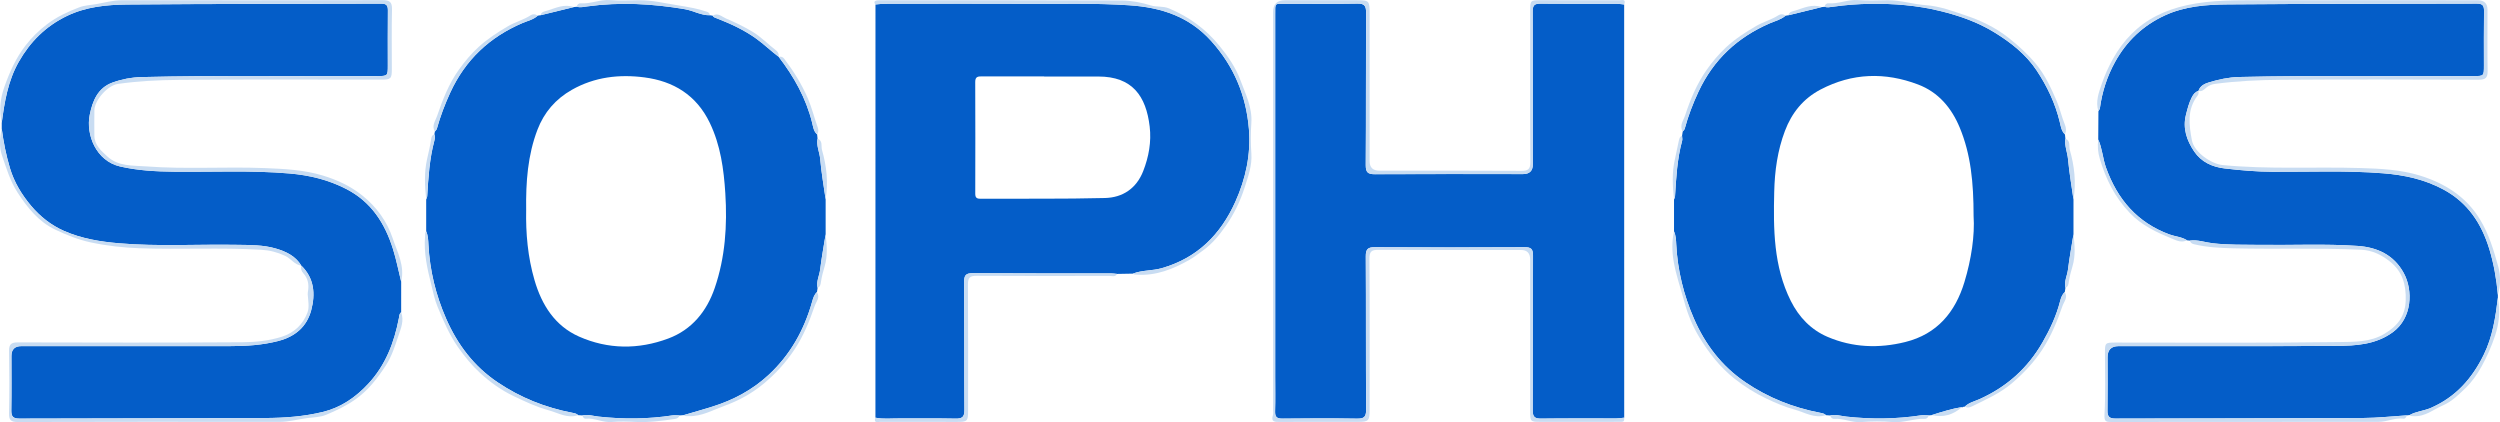 <?xml version="1.0" encoding="UTF-8"?>
<svg xmlns="http://www.w3.org/2000/svg" id="Layer_1" viewBox="0 0 1731 292.32">
  <defs>
    <style>.cls-1{fill:#c8dcf2;}.cls-1,.cls-2{stroke-width:0px;}.cls-2{fill:#045dc8;}</style>
  </defs>
  <path class="cls-2" d="m1430.1,199.28c-.14.98-.28,1.96-.43,2.95-1.93,1.76-2.72,4.22-3.32,6.55-2.59,10.07-6.97,19.3-12.12,28.29-10.32,17.98-24.92,30.96-43.83,39.39-3.34,1.49-7.17,2.33-9.93,5.06-.66.11-1.31.22-1.97.33-7.2,1.2-14.13,3.38-21.07,5.59-.66.05-1.31.11-1.97.16-1.81-.01-3.65-.26-5.41,0-17.13,2.62-34.29,2.77-51.5.89-3.75-.41-7.46-1.69-11.3-.82-.98-.07-1.97-.14-2.95-.21-1.13-1.14-2.66-1.37-4.1-1.65-18.62-3.57-35.84-10.38-51.62-21.08-16.47-11.16-27.95-26.29-35.73-44.18-7.06-16.22-11.28-33.29-12.2-51.09-.16-3.06-.23-6.29-1.57-9.22,0-7.38,0-14.76,0-22.14.25-.76.67-1.51.72-2.29.79-12.9,1.48-25.81,4.92-38.38.29-1.05-.03-2.26-.07-3.4.15-.98.31-1.96.46-2.94.47-.64,1.18-1.22,1.38-1.94,2.4-8.84,5.64-17.32,9.53-25.64,10.37-22.17,26.94-37.64,49.29-47.33,3.7-1.6,7.8-2.56,10.99-5.29.65-.1,1.3-.21,1.95-.31,7.69-1.89,15.38-3.78,23.06-5.67.65-.06,1.3-.12,1.96-.18,1.99.62,3.98.2,5.94-.08,8.58-1.22,17.19-1.88,25.86-2,16.21-.23,32.36,1.08,48.04,4.9,13.13,3.19,26,7.61,37.76,14.84,11.43,7.03,21.88,15.21,29.27,26.35,7.25,10.92,12.93,22.78,16.04,35.75.69,2.88,1.13,6.25,3.59,8.56.1.99.2,1.98.3,2.98-.7,4.88,1.39,9.41,1.83,14.17.85,9.33,2.47,18.59,3.77,27.89,0,8.05,0,16.09,0,24.14-1.3,8.13-2.8,16.23-3.8,24.4-.52,4.24-2.78,8.23-1.76,12.67Zm-63.59-49.72c0-23.27-1.92-42.71-9.58-61.18-5.7-13.74-14.8-24.55-28.9-29.89-22.85-8.64-45.45-8.02-67.44,3.48-12.09,6.33-19.97,16.18-24.7,28.66-5.13,13.53-7.08,27.72-7.42,42.09-.62,25.86-.53,51.65,11.47,75.64,5.65,11.28,14.06,20.02,25.49,24.9,17.33,7.4,35.39,8.12,53.77,3.56,22.22-5.51,34.69-20.85,40.95-41.45,4.84-15.92,7.26-32.49,6.36-45.81Z"></path>
  <path class="cls-2" d="m491.5,10.57c.64.1,1.29.21,1.93.31.62,1.14,1.79,1.4,2.87,1.81,9.55,3.72,18.79,7.96,27.2,13.98,5.49,3.93,10.3,8.64,15.67,12.68l.18-.21s-.19.19-.19.19c10.58,13.76,18.93,28.61,23.16,45.64.67,2.69.98,5.95,3.45,8.05.1.99.2,1.98.3,2.98-.92,4.9,1.43,9.39,1.84,14.17.8,9.34,2.46,18.6,3.76,27.89,0,8.05,0,16.09,0,24.14-1.3,8.13-2.8,16.23-3.8,24.4-.52,4.24-2.78,8.23-1.76,12.67-.14.98-.28,1.96-.43,2.95-1.93,1.75-2.67,4.21-3.32,6.53-5.53,19.67-15.08,36.85-30.21,50.86-11.24,10.4-24.33,17.35-38.81,21.91-6.6,2.08-13.27,3.94-19.9,5.9-.99.07-1.97.15-2.96.22-1.64-.01-3.31-.25-4.91,0-16.97,2.6-33.96,2.69-51.01.84-3.75-.41-7.46-1.69-11.3-.83-.99-.07-1.97-.13-2.96-.2-1.13-1.14-2.66-1.38-4.1-1.65-18.63-3.55-35.8-10.44-51.62-21.07-16.55-11.11-27.92-26.32-35.73-44.19-7.09-16.21-11.29-33.29-12.2-51.1-.16-3.06-.23-6.29-1.57-9.22,0-7.38,0-14.76,0-22.14.25-.76.67-1.51.72-2.29.78-12.9,1.57-25.79,4.94-38.36.38-1.43.57-2.94.02-4.41.12-.65.24-1.3.35-1.95.47-.64,1.18-1.21,1.37-1.93,2.4-8.62,5.54-16.91,9.3-25.07,10.44-22.64,27.19-38.4,50.03-48.14,3.52-1.5,7.51-2.32,10.49-5.06.65-.1,1.3-.21,1.95-.31,7.69-1.89,15.38-3.78,23.06-5.67.65-.06,1.3-.12,1.96-.18,2.5.64,4.96.05,7.42-.29,22.63-3.11,45.08-1.86,67.54,1.96,5.91,1.01,11.17,4.31,17.27,4.18Zm-127.18,134.66c-.33,16.21,1.09,32.7,5.8,48.83,5.01,17.17,14.16,31.61,30.79,38.98,20.07,8.89,41.1,9.07,61.74,1.37,16.49-6.14,26.72-18.93,32.24-35.03,7.27-21.19,8.74-43.33,7.32-65.56-1.07-16.75-3.3-33.29-10.77-48.8-9.25-19.19-25.1-28.82-45.26-31.44-17.36-2.26-34.39-.35-50.18,8.58-11.36,6.43-19.27,15.69-23.84,27.6-6.77,17.66-8.1,36.24-7.84,55.47Z"></path>
  <path class="cls-2" d="m1.21,89.18c0-1.36,0-2.71,0-4.07,1.93-14.65,4.32-29.16,11.79-42.3,7.93-13.96,18.77-24.73,33.31-31.75,13.26-6.4,27.6-7.8,41.83-7.93,58.64-.53,117.28-.39,175.92-.6,3.6-.01,4.55,1.36,4.52,4.72-.13,12.66-.05,25.32-.05,37.98,0,7.45,0,7.42-7.67,7.46-54.3.26-108.61-.65-162.91.69-6.9.17-13.66,1.45-20.04,3.78-10.24,3.73-13.84,12.71-15.79,22.46-2.69,13.44,4.2,31.81,21.15,35.68,12.22,2.79,24.67,3.45,37.18,3.59,26.64.31,53.3-1.07,79.91,1.22,13.85,1.19,27.03,4.33,39.55,10.82,17.31,8.98,26.63,23.8,32.21,41.55,2.32,7.38,3.79,15.03,5.65,22.56,0,7.07,0,14.13-.01,21.2-1.38,1.02-1.3,2.66-1.57,4.07-3.26,16.9-9.21,32.49-21.16,45.37-8.77,9.45-18.99,16.52-31.59,19.58-12.99,3.15-26.32,4.13-39.63,4.19-56.81.24-113.62.18-170.43.39-4.56.02-5.62-1.65-5.55-5.86.22-12.49.07-24.99.08-37.48q0-6.82,6.89-6.83c47.98,0,95.96,0,143.94,0,11.5,0,22.88-.66,34.14-3.62,11.66-3.07,19.6-9.94,22.62-21.33,2.95-11.12,2.13-22.05-6.89-30.81l-.22.25s.23-.24.23-.24c-4.01-6.69-10.61-9.75-17.6-11.81-8.85-2.61-18.07-2.43-27.22-2.58-27.11-.46-54.25,1.24-81.32-1.06-13.08-1.11-26.03-3.23-38.18-8.58-8.94-3.94-16.51-9.96-22.73-17.33-6.51-7.72-11.75-16.29-14.7-26.19-2.66-8.93-4.46-17.97-5.66-27.18Z"></path>
  <path class="cls-2" d="m1452.82,96.56c.04-6.51.09-13.01.13-19.52.35-.72.92-1.41,1.03-2.16,1.53-11.3,4.98-21.98,10.49-31.96,7.94-14.35,19.16-25.11,34.17-32.11,14.02-6.55,29.02-7.61,43.91-7.75,57.48-.52,114.97-.33,172.45-.55,4.18-.02,4.99,1.59,4.94,5.3-.17,12.49-.06,24.99-.07,37.49,0,7.38,0,7.36-7.19,7.39-54.15.27-108.3-.64-162.44.64-7.07.17-13.89,1.65-20.58,3.66-3.1.93-6.29,2.37-7.48,5.99,0,0,.02-.02.02-.02-2.25.65-3.47,2.3-4.52,4.29-2.05,3.87-3.05,8.08-4.12,12.24-2.39,9.39.58,17.83,5.71,25.42,4.91,7.25,12.49,10.71,21.04,11.72,11.06,1.3,22.14,2.26,33.32,2.32,25.45.13,50.91-.99,76.34,1.03,14.7,1.17,28.69,4.14,41.89,11.25,16.9,9.1,26.34,23.57,31.74,41.21,3.15,10.3,4.96,20.93,5.93,31.68,0,.69,0,1.38,0,2.07-1.62,13.49-3.63,26.84-9.71,39.29-8.11,16.62-19.54,29.55-36.9,37.03-4.77,2.05-10,2.32-14.5,4.89-.65.07-1.3.13-1.96.2-10.11.64-20.22,1.79-30.33,1.83-57.13.26-114.27.22-171.4.39-4.07.01-5.6-1.25-5.53-5.45.21-12.32.07-24.65.07-36.98q0-7.71,7.6-7.72c50.3-.02,100.61.12,150.91-.17,13.58-.08,27.26-.92,38.96-9.46,13.48-9.83,14.16-28.92,7.63-40.94-6.78-12.48-18.22-17.88-32-18.82-22.63-1.55-45.29-.42-67.93-.72-10.82-.14-21.63.11-32.42-1.12-5.26-.6-10.36-2.6-15.78-1.84-.65-.07-1.3-.14-1.95-.22-3.7-2.41-8.16-2.57-12.2-4.06-22.27-8.24-35.98-24.25-43.88-46.23-2.31-6.44-2.59-13.31-5.41-19.53Z"></path>
  <path class="cls-2" d="m1124.57,3.09c0,95.37.02,190.75.03,286.12-1.81.18-3.62.51-5.43.52-17.33.04-34.66-.12-51.99.12-4.49.06-5.97-1.06-5.94-5.79.2-35.66.03-71.32.2-106.98.02-4.56-1.19-5.94-5.86-5.91-34.49.19-68.99.21-103.48,0-5.06-.03-6.48,1.34-6.45,6.43.22,35.33,0,70.65.25,105.98.04,5.25-1.55,6.38-6.48,6.3-17.16-.29-34.33-.23-51.49-.02-4.03.05-5.18-1.27-5.06-5.14.24-7.99.07-15.99.07-23.99,0-83.48,0-166.97,0-250.45,0-8.69-.68-7.63,7.88-7.65,16.33-.04,32.66.18,48.99-.13,4.92-.09,6.08,1.5,6.05,6.21-.18,35.16.02,70.32-.23,105.48-.04,5.14,1.43,6.48,6.38,6.45,34.16-.18,68.32-.09,102.48-.09q6.83,0,6.83-6.71c0-35.33.07-70.65-.09-105.98-.02-4.2,1.27-5.37,5.38-5.32,17.66.2,35.33.07,52.99.11,1.65,0,3.3.31,4.94.47Z"></path>
  <path class="cls-2" d="m784.44,189.46c-3.66.07-7.31.13-10.97.2-1.48-.13-2.96-.38-4.44-.38-31.81-.02-63.61.09-95.42-.13-4.94-.03-6.07,1.52-6.04,6.21.2,29.47-.01,58.95.21,88.42.04,4.95-1.56,6.17-6.25,6.07-12.98-.29-25.98-.02-38.96-.14-5.47-.05-10.98.62-16.42-.5,0-95.37.02-190.75.03-286.12,2.15-.17,4.29-.47,6.44-.48,33.47-.03,66.94-.14,100.41.02,22.96.11,45.92-.52,68.89,1.02,22.03,1.47,41.39,7.71,56.72,24.73,15.75,17.48,24.22,37.84,26.11,60.94,1.44,17.53-2.2,34.41-9.4,50.41-10.23,22.73-26.38,38.91-50.95,45.96-6.59,1.89-13.54,1.26-19.94,3.76Zm-61.48-136.48v-.06c-14.32,0-28.63.03-42.95-.03-2.76-.01-4.77.06-4.76,3.82.11,25.8.08,51.6.02,77.41,0,2.58.89,3.5,3.47,3.48,28.8-.14,57.61.24,86.39-.5,12.2-.31,21.72-6.58,26.43-18.64,3.88-9.94,5.73-20.27,4.48-30.84-2.48-21.03-11.94-34.68-35.62-34.64-12.48.02-24.97,0-37.45,0Z"></path>
  <path class="cls-1" d="m1124.57,3.09c-1.65-.17-3.3-.47-4.94-.47-17.66-.03-35.33.09-52.99-.11-4.12-.05-5.4,1.12-5.38,5.32.15,35.33.09,70.65.09,105.98q0,6.71-6.83,6.71c-34.16,0-68.32-.08-102.48.09-4.95.03-6.42-1.31-6.38-6.45.25-35.16.05-70.32.23-105.48.02-4.71-1.13-6.3-6.05-6.21-16.32.3-32.66.08-48.99.13-8.56.02-7.88-1.04-7.88,7.65-.01,83.48,0,166.97,0,250.45,0,8,.17,16-.07,23.99-.12,3.88,1.03,5.19,5.06,5.14,17.16-.21,34.33-.27,51.49.02,4.93.08,6.52-1.05,6.48-6.3-.25-35.32-.03-70.65-.25-105.98-.03-5.09,1.39-6.46,6.45-6.43,34.49.22,68.99.2,103.48,0,4.67-.03,5.88,1.35,5.86,5.91-.17,35.66,0,71.32-.2,106.98-.03,4.73,1.45,5.85,5.94,5.79,17.33-.24,34.66-.08,51.99-.12,1.81,0,3.62-.34,5.43-.52-.08,2.84-.08,2.9-3.52,2.9-14.5.02-28.99.01-43.49.01-3.67,0-7.33,0-11,0-6.97,0-7.15-.17-7.15-7.41,0-34.99,0-69.98,0-104.97q0-6.61-6.36-6.61c-32.82,0-65.65.1-98.47-.11-4.9-.03-6.5.99-6.46,6.26.26,34.82.14,69.65.13,104.47,0,7.7-.68,8.38-8.12,8.38-18,0-35.99-.06-53.99.05-3.57.02-6.41.09-4.8-4.83.34-1.05.05-2.32.05-3.48,0-91.81,0-183.62,0-275.43q0-8.25,8.27-8.25c16.5,0,32.99,0,49.49,0,8.87,0,9.1.23,9.1,9.4,0,33.99,0,67.98,0,101.97q0,6.65,6.84,6.66c32.66,0,65.32-.1,97.97.11,4.89.03,6.52-.98,6.49-6.26-.26-34.82-.14-69.65-.13-104.47,0-7.25.16-7.41,7.15-7.41,18.16,0,36.32-.03,54.49.05,1.63,0,4.96-1.28,3.49,2.85Z"></path>
  <path class="cls-1" d="m277.75,195.04c-1.86-7.53-3.33-15.18-5.65-22.56-5.58-17.75-14.9-32.57-32.21-41.55-12.52-6.49-25.7-9.63-39.55-10.82-26.61-2.29-53.27-.91-79.91-1.22-12.51-.14-24.96-.8-37.18-3.59-16.95-3.87-23.85-22.24-21.15-35.68,1.95-9.75,5.55-18.73,15.79-22.46,6.38-2.32,13.14-3.61,20.04-3.78,54.3-1.34,108.61-.43,162.91-.69,7.66-.04,7.67,0,7.67-7.46,0-12.66-.08-25.32.05-37.98.04-3.36-.92-4.73-4.52-4.72-58.64.21-117.28.07-175.92.6-14.23.13-28.57,1.53-41.83,7.93-14.55,7.02-25.38,17.8-33.31,31.75-7.47,13.14-9.86,27.64-11.79,42.3-1.87-8.46-1.07-16.71,1.8-24.83,3.62-10.23,7.96-20.06,14.67-28.76,4.36-5.66,9.4-10.57,15.03-14.84,6.67-5.06,14.2-8.54,22.04-11.56,3.92-1.51,8.12-1.61,11.97-2.29,5.76-1.02,11.59-2.66,17.62-2.66,60.15.06,120.3.07,180.45-.08,4.88-.01,6.78,1.16,6.66,6.39-.33,13.82-.1,27.66-.12,41.49,0,6.46-.71,7.16-7.18,7.16-46.82.01-93.64-.26-140.46.18-14.04.13-28.17.81-42.15,2.81-6.95,1-16.04,11.22-16.16,18.23-.1,5.83-.05,11.66-.01,17.49.04,6.57,4.63,10.48,8.86,14.39,7.72,7.14,17.69,6.26,27.13,6.98,27.27,2.06,54.6.09,81.87,1.16,13.5.53,27.26,1.21,40.22,5.13,9.74,2.95,19.13,7.2,27.45,13.86,10.04,8.03,17.14,18.04,21.06,29.72,3.2,9.54,8.51,19.11,5.82,29.97Z"></path>
  <path class="cls-1" d="m1516.26,166.59c5.41-.76,10.52,1.24,15.78,1.84,10.79,1.23,21.61.98,32.42,1.12,22.64.3,45.3-.82,67.93.72,13.78.94,25.22,6.34,32,18.82,6.53,12.02,5.84,31.11-7.63,40.94-11.7,8.54-25.38,9.38-38.96,9.46-50.3.29-100.61.15-150.91.17q-7.59,0-7.6,7.72c0,12.33.14,24.66-.07,36.98-.07,4.2,1.46,5.46,5.53,5.45,57.13-.17,114.27-.14,171.4-.39,10.11-.05,20.22-1.19,30.33-1.83-.3,1.24-1.11,2.45-2.29,2.3-5.94-.78-11.35,2.2-17.16,2.2-61.65,0-123.3,0-184.95.1-4.09,0-5.2-.35-4.92-5.33.79-14.12.28-28.31.3-42.47,0-7.04.18-7.2,7.37-7.2,51.65,0,103.31.38,154.96-.35,10.25-.15,21.32.11,30.94-5.56,8.87-5.23,14.6-11.86,14.98-23.18.37-11.13-2.35-20.28-11.05-27.11-5.71-4.48-11.88-7.69-19.77-8.06-29.46-1.38-58.92-.26-88.37-.99-9.16-.23-18.43-.67-27.46-2.85-1.45-.35-2.42-1.02-2.78-2.48Z"></path>
  <path class="cls-1" d="m208.61,183.9c9.02,8.76,9.83,19.69,6.89,30.81-3.02,11.39-10.96,18.27-22.62,21.33-11.27,2.96-22.64,3.62-34.14,3.62-47.98.02-95.96,0-143.94,0q-6.88,0-6.89,6.83c0,12.5.14,24.99-.08,37.48-.07,4.2.99,5.87,5.55,5.86,56.81-.21,113.62-.15,170.43-.39,13.31-.06,26.64-1.04,39.63-4.19,12.59-3.05,22.82-10.13,31.59-19.58,11.95-12.88,17.9-28.47,21.16-45.37.27-1.41.19-3.05,1.57-4.07,2.19,5.74-.15,11.09-1.9,16.28-2.35,6.98-4.53,14.1-8.6,20.38-5.91,9.09-12.34,17.51-21.52,23.88-6.31,4.37-12.96,7.54-19.92,10.44-4.19,1.74-8.81,1.72-12.96,2.26-6.49.85-12.92,2.66-19.59,2.65-60.32-.08-120.64-.08-180.95.09-4.87.01-6.17-1.42-6.07-6.18.3-14.32.26-28.66.02-42.99-.08-4.66,1.53-5.98,6.08-5.96,51.82.13,103.64.25,155.46-.1,9.17-.06,18.55-1.03,27.43-3.85,8.52-2.7,14.67-8.62,17.7-16.84,1.36-3.69.39-8.3.14-12.47-.06-1.03.13-1.89.27-2.84.61-4.34-.24-8.33-3.22-11.62-1.5-1.65-2.04-3.36-1.5-5.47Z"></path>
  <path class="cls-1" d="m1522.17,62.97c1.19-3.61,4.38-5.06,7.48-5.99,6.69-2,13.5-3.49,20.58-3.66,54.14-1.28,108.29-.37,162.44-.64,7.19-.04,7.19,0,7.19-7.39,0-12.5-.11-24.99.07-37.49.05-3.7-.75-5.31-4.94-5.3-57.48.22-114.97.03-172.45.55-14.89.13-29.89,1.2-43.91,7.75-15,7.01-26.23,17.76-34.17,32.11-5.52,9.97-8.96,20.66-10.49,31.96-.1.75-.67,1.44-1.03,2.16-2.12-6.57.19-12.78,2.23-18.72,2.08-6.06,4.7-11.97,7.88-17.66,7.18-12.87,17.14-23.09,30.04-29.68,6.45-3.29,13.54-5.73,21.09-7.38,17.46-3.81,34.89-3.35,52.39-3.39,49.66-.1,99.33-.04,148.99-.03q6.76,0,6.78,6.57c.01,14.17-.16,28.33.09,42.49.08,4.68-1.55,5.98-6.08,5.97-45.66-.13-91.33-.32-136.99.06-15.22.12-30.5.81-45.65,2.82-2.35.31-4.4,1.1-6.25,2.74-1.43,1.27-2.98,2.83-5.3,2.14Z"></path>
  <path class="cls-1" d="m784.44,189.46c6.4-2.5,13.35-1.87,19.94-3.76,24.58-7.05,40.72-23.23,50.95-45.96,7.2-16,10.84-32.88,9.4-50.41-1.9-23.1-10.37-43.46-26.11-60.94-15.33-17.02-34.69-23.26-56.72-24.73-22.97-1.53-45.93-.91-68.89-1.02-33.47-.16-66.94-.05-100.41-.02-2.15,0-4.29.31-6.44.48-1.2-1.48-.77-2.49,1-2.81,1.13-.21,2.32-.09,3.49-.09,55.31,0,110.62-.08,165.92.16,6.82.03,13.7,1.33,20.34,3.4,4.05,1.26,8.3.29,12.57,2.08,13.83,5.79,25.3,14.2,34.84,25.84,6.02,7.34,11.3,15.1,14.53,23.79,3.55,9.56,8.36,18.95,7.59,29.79-.49,6.96-.5,14.02.01,20.98.62,8.41-2.24,15.96-4.68,23.64-3.03,9.54-7.41,18.51-13.16,26.7-4.38,6.25-9.13,12.13-15.52,16.74-3.15,2.28-6.25,4.72-9.6,6.63-11.21,6.37-22.97,11.09-36.26,10.24-.99-.06-2.02.09-2.8-.72Z"></path>
  <path class="cls-1" d="m1729.53,204.11c-.97-10.75-2.78-21.37-5.93-31.68-5.4-17.64-14.84-32.11-31.74-41.21-13.2-7.1-27.19-10.08-41.89-11.25-25.43-2.02-50.9-.89-76.34-1.03-11.19-.06-22.26-1.02-33.32-2.32-8.55-1-16.13-4.46-21.04-11.72-5.13-7.58-8.11-16.03-5.71-25.42,1.06-4.17,2.07-8.38,4.12-12.24,1.05-1.99,2.27-3.64,4.52-4.29.24,1.19.15,2.31-.63,3.31-7.39,9.5-5.85,20.37-3.9,30.87,1.56,8.42,13.56,16.39,21.22,17.14,31.87,3.11,63.82,1.11,95.71,2.08,13.68.41,27.65,1.12,40.73,5.14,17.07,5.25,31.97,14.33,41.74,30.32,6.32,10.33,9.7,21.78,12.82,33.16,1.61,5.88,1.47,12.79-.35,19.14Z"></path>
  <path class="cls-1" d="m1.21,89.18c1.19,9.2,3,18.25,5.66,27.18,2.95,9.9,8.2,18.48,14.7,26.19,6.22,7.37,13.79,13.39,22.73,17.33,12.15,5.35,25.1,7.46,38.18,8.58,27.07,2.3,54.21.6,81.32,1.06,9.15.15,18.38-.03,27.22,2.58,6.98,2.06,13.58,5.12,17.6,11.81-4.7-.56-7.13-4.88-11.21-6.77-5.39-2.5-10.57-3.84-16.51-4.19-28.09-1.67-56.21-.03-84.28-1.06-11.21-.41-22.4-1.62-33.62-4.01-8.89-1.9-16.88-5.17-24.71-8.86-11.44-5.4-19.23-15.09-26.08-25.64-5.18-7.97-7.79-16.89-10.8-25.65-2.04-5.93-1.64-12.34-.2-18.53Z"></path>
  <path class="cls-1" d="m606.13,289.21c5.44,1.12,10.95.45,16.42.5,12.99.11,25.98-.15,38.96.14,4.69.1,6.29-1.12,6.25-6.07-.22-29.47-.01-58.95-.21-88.42-.03-4.69,1.1-6.25,6.04-6.21,31.8.22,63.61.11,95.42.13,1.48,0,2.96.25,4.44.38-1.28,2.41-3.55,1.37-5.37,1.38-30.62.07-61.25.16-91.87-.06-4.91-.04-6.04,1.48-6.01,6.18.21,29.13.11,58.25.1,87.38,0,7.09-.51,7.59-7.74,7.59-17.64,0-35.29.03-52.93-.05-1.66,0-4.92,1.22-3.51-2.86Z"></path>
  <path class="cls-1" d="m1429.76,93.04c-2.46-2.31-2.91-5.68-3.59-8.56-3.1-12.97-8.78-24.83-16.04-35.75-7.39-11.14-17.84-19.32-29.27-26.35-11.76-7.23-24.62-11.65-37.76-14.84-15.68-3.81-31.83-5.13-48.04-4.9-8.67.12-17.28.78-25.86,2-1.96.28-3.95.7-5.94.08.33-1.48,1.3-2.53,2.76-2.42,7.01.53,13.53-2.83,20.63-2.23,6.77.58,13.63.17,20.45.11,8.95-.09,17.57,2.78,26.28,3.39,9.76.68,18.53,4.09,27.35,7.01,10.6,3.51,20.82,8.38,29.91,15.54,7.01,5.51,13.45,11.44,19.07,18.19,6.34,7.62,10.52,16.71,14.38,25.74,2.23,5.22,3.44,10.95,5.64,16.28.89,2.16,1.14,4.47.02,6.71Z"></path>
  <path class="cls-1" d="m295.07,160.22c1.34,2.93,1.42,6.16,1.57,9.22.91,17.81,5.12,34.89,12.2,51.1,7.81,17.87,19.18,33.07,35.73,44.19,15.82,10.63,32.99,17.52,51.62,21.07,1.44.28,2.97.51,4.1,1.65-7.38,2.54-13.65-1.54-20.33-3.34-8.58-2.31-16.51-6.13-24.47-9.92-8.55-4.07-16.19-9.63-23.08-15.94-5.73-5.25-10.7-11.37-15.26-17.85-6.13-8.7-10.12-18.35-14.17-27.98-2.06-4.88-3.08-10.22-4.39-15.4-2.76-10.99-5.26-22.04-4.28-33.52.1-1.13-.23-2.35.74-3.28Z"></path>
  <path class="cls-1" d="m1159.07,160.22c1.34,2.93,1.42,6.16,1.57,9.22.92,17.81,5.14,34.87,12.2,51.09,7.79,17.89,19.26,33.02,35.73,44.18,15.78,10.7,33,17.51,51.62,21.08,1.44.28,2.97.51,4.1,1.65-7.94,2.61-14.58-1.93-21.72-3.84-6.82-1.83-13.27-4.66-19.58-7.65-7.85-3.72-15.22-8.37-22.09-13.81-10.08-7.97-17.81-18-24.37-28.75-4.55-7.46-7.94-15.75-10.26-24.32-2.54-9.38-5.83-18.62-7.45-28.16-1.14-6.7-1.3-13.81.26-20.69Z"></path>
  <path class="cls-1" d="m473.43,287.43c6.64-1.96,13.3-3.83,19.9-5.9,14.47-4.56,27.57-11.51,38.81-21.91,15.13-14,24.68-31.19,30.21-50.86.65-2.32,1.39-4.77,3.32-6.53,2.4,3.71-.6,6.71-1.63,9.74-3.6,10.58-7.81,20.88-14.1,30.29-5.8,8.68-12.68,16.21-20.62,22.93-8.32,7.04-17.81,12.24-27.83,15.85-8.01,2.88-15.76,7.43-24.77,7.11-1.14-.04-2.35.26-3.29-.72Z"></path>
  <path class="cls-1" d="m1236.29,10.88c-3.19,2.73-7.29,3.69-10.99,5.29-22.36,9.69-38.92,25.16-49.29,47.33-3.89,8.31-7.13,16.8-9.53,25.64-.2.72-.91,1.3-1.38,1.94-2.46-4.19.55-7.69,1.7-11.25,3.61-11.13,8.21-21.97,14.93-31.53,3.92-5.57,8.41-10.92,13.51-15.65,6.32-5.85,13.51-10.45,20.87-14.73,4.92-2.86,10.61-4.29,15.47-7.48,1.14-.75,3.24-.86,4.7.43Z"></path>
  <path class="cls-1" d="m372.29,10.88c-2.97,2.74-6.97,3.56-10.49,5.06-22.84,9.74-39.59,25.5-50.03,48.14-3.76,8.15-6.91,16.45-9.3,25.07-.2.72-.9,1.29-1.37,1.93-2.43-3.97.38-7.36,1.52-10.73,3.86-11.32,8.24-22.59,15.23-32.29,3.95-5.49,8.39-10.86,13.53-15.54,6.22-5.66,13.22-10.17,20.38-14.39,5.03-2.97,10.89-4.36,15.85-7.68,1.12-.75,3.22-.86,4.68.43Z"></path>
  <path class="cls-1" d="m1668.42,287.39c4.5-2.57,9.74-2.84,14.5-4.89,17.35-7.47,28.79-20.41,36.9-37.03,6.08-12.46,8.09-25.8,9.71-39.29,1.74,8.93.96,17.55-1.94,26.25-2.49,7.47-5.62,14.59-9.41,21.43-3.03,5.46-6.63,10.63-11.15,14.96-4.69,4.49-9.43,9.23-15.42,11.81-6.64,2.85-12.51,8.04-20.41,7.53-.99-.06-2.01.09-2.77-.77Z"></path>
  <path class="cls-1" d="m1360.46,281.51c2.77-2.73,6.59-3.57,9.93-5.06,18.92-8.43,33.52-21.41,43.83-39.39,5.16-8.99,9.53-18.22,12.12-28.29.6-2.33,1.39-4.79,3.32-6.55,2.4,3.7-.6,6.71-1.63,9.73-3.6,10.57-7.88,20.82-14.07,30.29-5.74,8.78-12.79,16.16-20.68,22.93-8.26,7.1-18.1,11.39-27.7,16.14-1.73.85-3.38,1.31-5.13.19Z"></path>
  <path class="cls-1" d="m491.5,10.57c-6.11.14-11.36-3.17-17.27-4.18-22.47-3.82-44.92-5.07-67.54-1.96-2.46.34-4.92.93-7.42.29.33-1.48,1.3-2.53,2.76-2.42,7.02.52,13.54-2.85,20.65-2.22,6.44.57,12.98.2,19.47.1,9.3-.15,18.23,2.08,27.31,3.52,6.82,1.09,13.5,2.21,20.02,4.44,1.37.47,1.87,1.18,2.02,2.43Z"></path>
  <path class="cls-1" d="m1452.82,96.56c2.82,6.21,3.1,13.09,5.41,19.53,7.9,21.98,21.6,37.98,43.88,46.23,4.04,1.49,8.5,1.65,12.2,4.06-3.67,1.81-6.88.33-10.3-1.08-10.75-4.43-20.98-9.09-29.39-17.91-10.33-10.82-16.47-23.27-20.68-37.31-1.4-4.66-1.71-8.93-1.12-13.52Z"></path>
  <path class="cls-1" d="m1267.25,287.65c3.85-.87,7.55.41,11.3.82,17.21,1.88,34.37,1.73,51.5-.89,1.76-.27,3.61-.02,5.41,0-.38,1.44-1.31,2.48-2.78,2.42-7.47-.31-14.51,2.87-22.1,2.24-7.26-.61-14.64-.58-21.91,0-6.45.51-12.26-2.7-18.61-2.22-1.46.11-2.43-.91-2.82-2.36Z"></path>
  <path class="cls-1" d="m403.25,287.64c3.85-.85,7.55.43,11.3.83,17.04,1.85,34.04,1.77,51.01-.84,1.6-.25,3.27,0,4.91,0-.46,1.69-1.67,2.23-3.32,2.47-8.98,1.3-17.94,2.51-27.07,2.05-5.47-.27-10.99-.45-16.43.03-6.27.56-11.89-2.88-18.09-2.28-1.2.11-2-1.04-2.32-2.27Z"></path>
  <path class="cls-1" d="m565.76,93.04c-2.47-2.1-2.78-5.36-3.45-8.05-4.23-17.03-12.58-31.88-23.16-45.64,1.6-.36,2.83,0,3.9,1.41,6.48,8.54,12.14,17.65,16.35,27.44,2.76,6.43,4.42,13.4,6.8,20.05.49,1.39.7,3.29-.45,4.79Z"></path>
  <path class="cls-1" d="m539.17,39.36c-5.37-4.05-10.17-8.75-15.67-12.68-8.42-6.03-17.65-10.26-27.2-13.98-1.07-.42-2.25-.67-2.87-1.81,3.59-2.38,6.39.7,9.1,1.84,6.28,2.64,12.44,5.64,18.35,9.15,6.12,3.64,10.94,8.8,16.51,13.06,1.22.94,2.09,2.59,1.78,4.42Z"></path>
  <path class="cls-1" d="m300.75,93.02c.55,1.47.37,2.98-.02,4.41-3.37,12.57-4.17,25.46-4.94,38.36-.05.77-.47,1.52-.72,2.29-.96-9.29-1.46-18.52.61-27.81.94-4.25,2.01-8.52,2.66-12.84.28-1.87.28-3.65,2.41-4.41Z"></path>
  <path class="cls-1" d="m571.66,138.08c-1.3-9.29-2.96-18.56-3.76-27.89-.41-4.77-2.75-9.26-1.84-14.17,3.81,1.42,2.35,5.23,3.08,7.77,3.19,11.18,4.5,22.65,2.52,34.29Z"></path>
  <path class="cls-1" d="m1435.66,138.08c-1.3-9.29-2.93-18.55-3.77-27.89-.43-4.77-2.52-9.29-1.83-14.17,3.81,1.42,2.35,5.23,3.08,7.77,3.19,11.18,4.5,22.65,2.52,34.29Z"></path>
  <path class="cls-1" d="m1164.64,94.02c.04,1.14.36,2.35.07,3.4-3.44,12.57-4.13,25.48-4.92,38.38-.05.77-.47,1.52-.72,2.29-.96-9.28-1.52-18.51.62-27.77.94-4.08,1.66-8.23,2.61-12.33.39-1.68.51-3.25,2.34-3.96Z"></path>
  <path class="cls-1" d="m566.1,199.28c-1.02-4.43,1.24-8.43,1.76-12.67,1-8.17,2.51-16.27,3.8-24.4.85,7.44,1.54,14.78-.69,22.25-1.04,3.5-2.03,7.16-2.56,10.84-.25,1.74-.47,3.26-2.31,3.97Z"></path>
  <path class="cls-1" d="m1430.1,199.28c-1.02-4.43,1.24-8.43,1.76-12.67,1-8.17,2.51-16.27,3.8-24.4.85,7.44,1.54,14.78-.69,22.25-1.04,3.5-2.03,7.16-2.56,10.84-.25,1.74-.47,3.26-2.31,3.97Z"></path>
  <path class="cls-1" d="m397.31,4.9c-7.69,1.89-15.38,3.78-23.06,5.67.53-2.5,2.95-2.69,4.63-3.21,5.98-1.82,11.87-4.85,18.43-2.46Z"></path>
  <path class="cls-1" d="m1261.31,4.9c-7.69,1.89-15.38,3.78-23.06,5.67.53-2.5,2.95-2.69,4.63-3.21,5.98-1.82,11.87-4.85,18.43-2.46Z"></path>
  <path class="cls-1" d="m1337.43,287.42c6.93-2.21,13.87-4.39,21.07-5.59-6.07,5.45-13.06,7.42-21.07,5.59Z"></path>
</svg>
